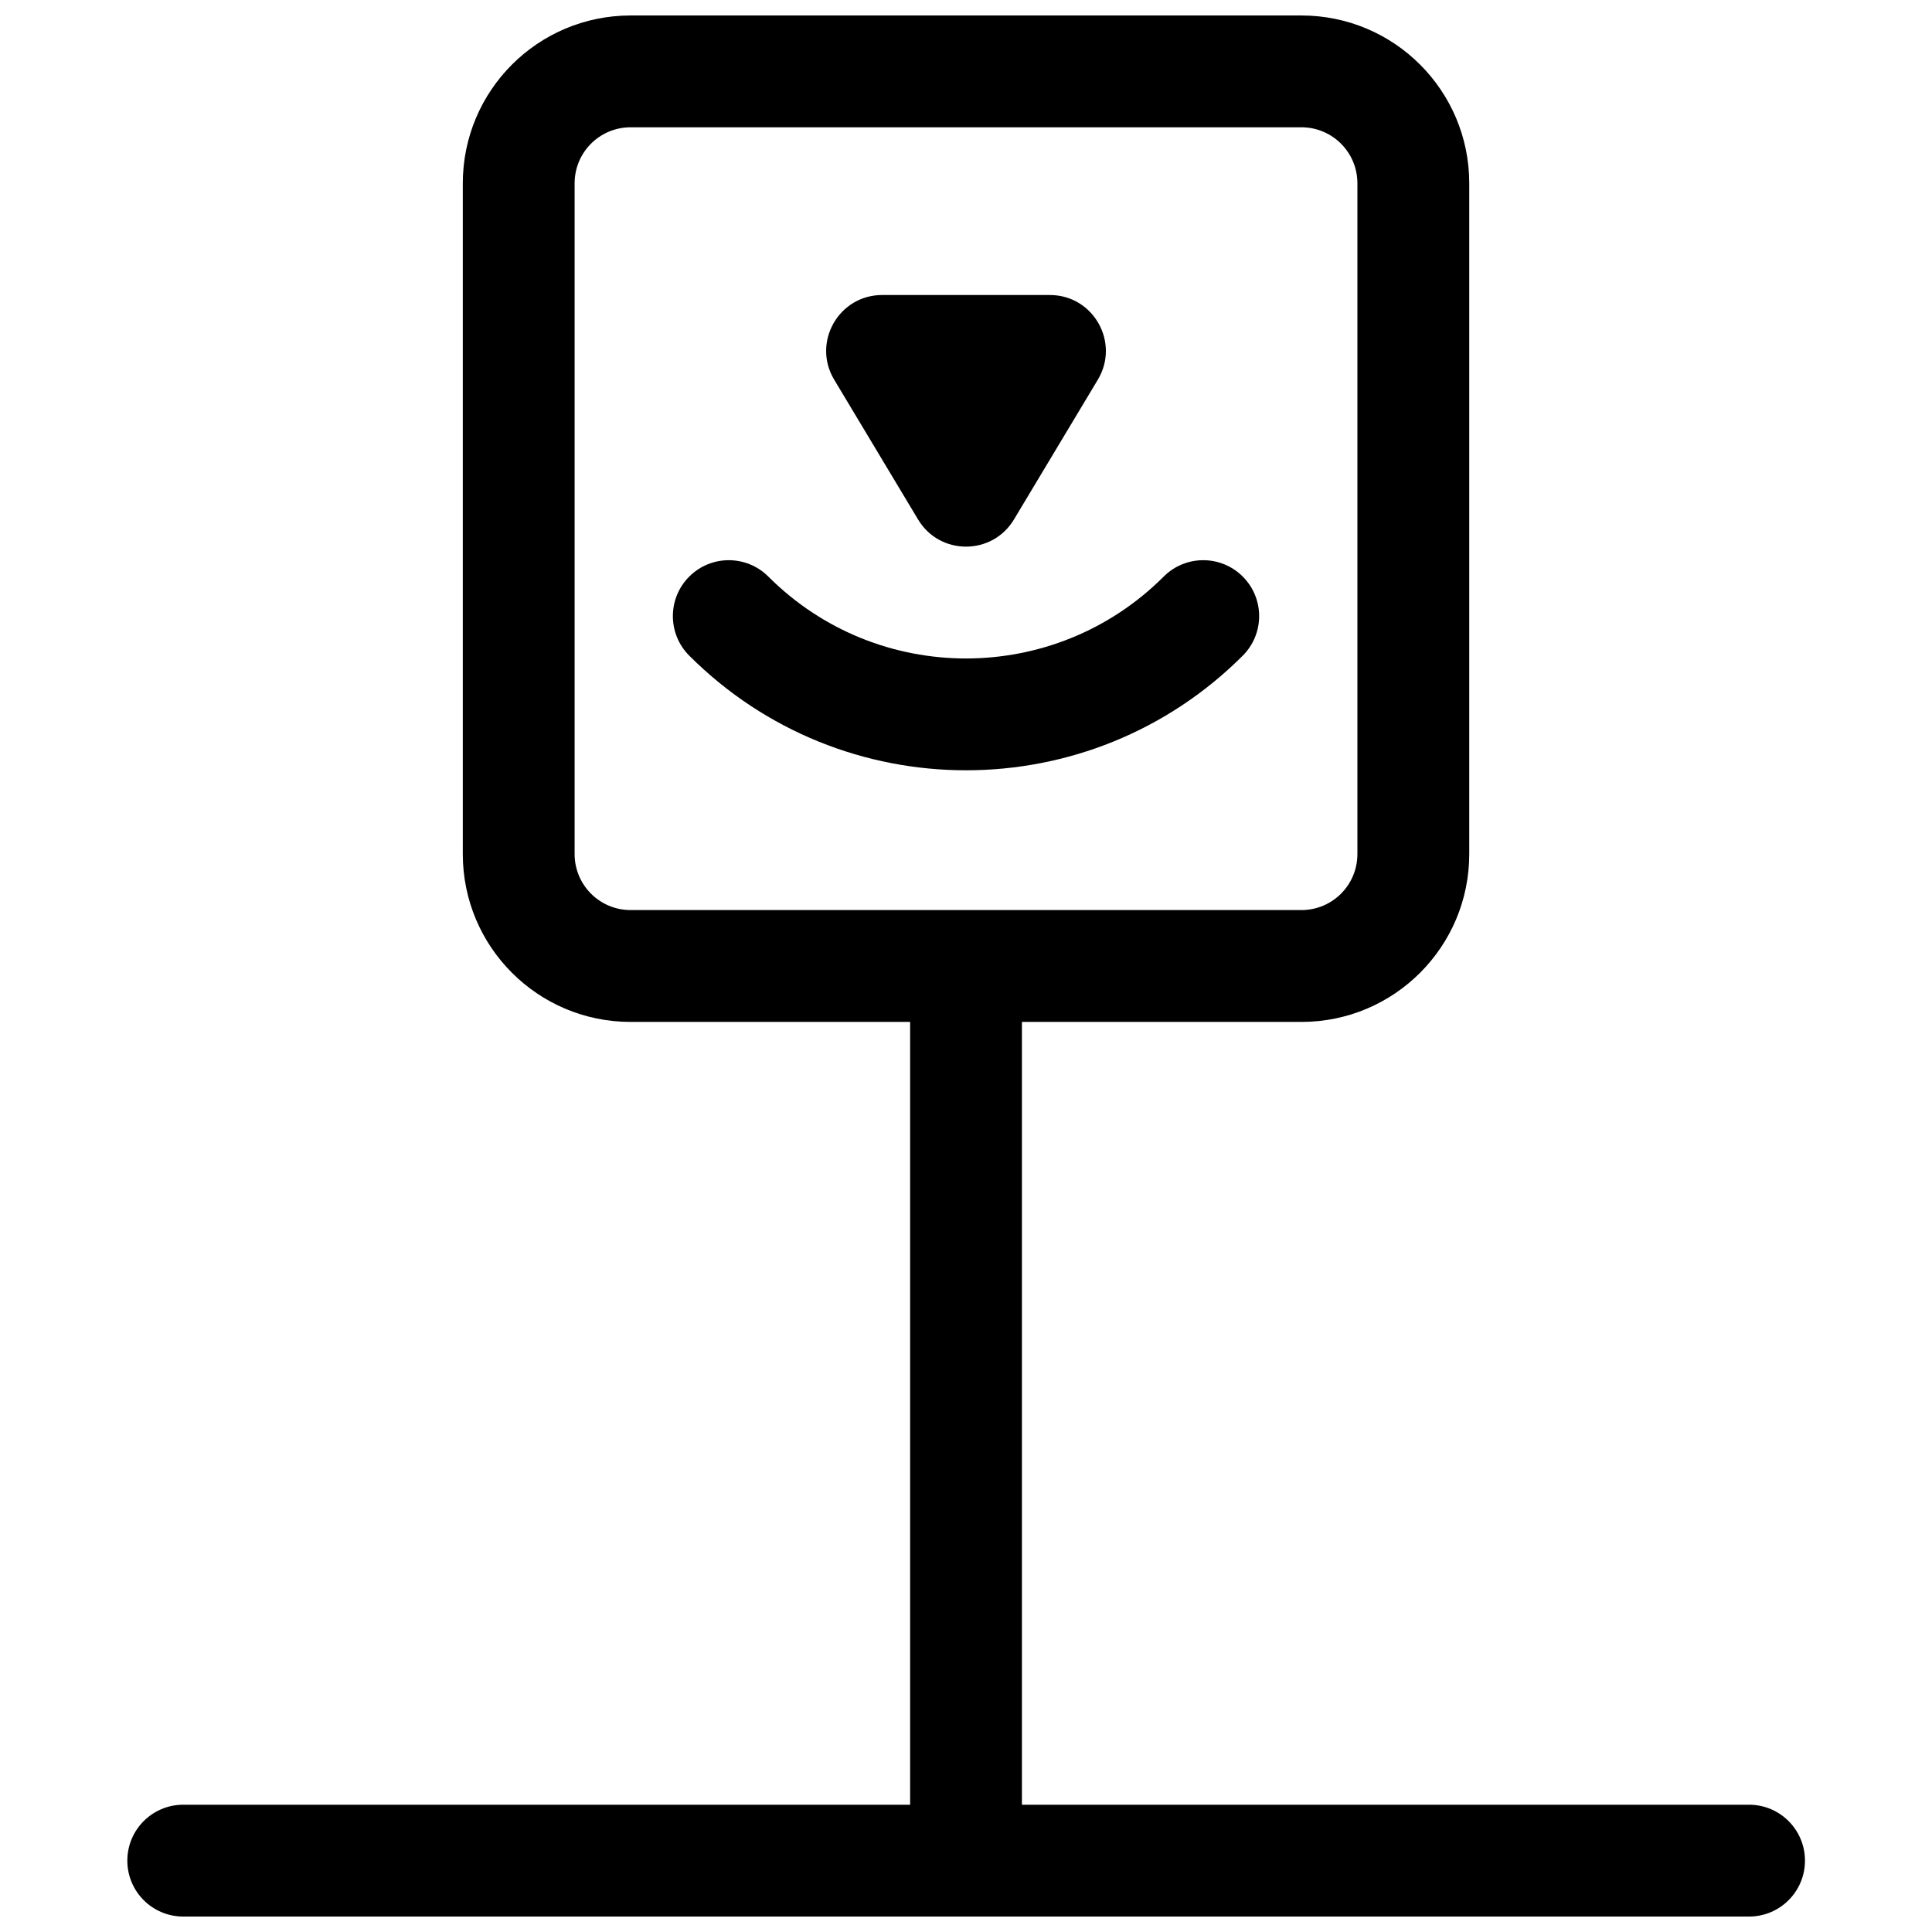 <?xml version="1.0" encoding="UTF-8"?>
<!-- Uploaded to: SVG Repo, www.svgrepo.com, Generator: SVG Repo Mixer Tools -->
<svg width="800px" height="800px" version="1.1" viewBox="144 144 512 512" xmlns="http://www.w3.org/2000/svg">
 <defs>
  <clipPath id="a">
   <path d="m177 148.09h446v503.81h-446z"/>
  </clipPath>
 </defs>
 <g clip-path="url(#a)">
  <path d="m414.82 414.82v207.45h192.7c8.184 0 14.816 6.637 14.816 14.82 0 8.184-6.633 14.816-14.816 14.816h-414.96c-8.184 0-14.816-6.633-14.816-14.816 0-8.184 6.633-14.82 14.816-14.82h192.63v-207.45h-74.059c-24.574 0-44.484-19.895-44.484-44.484v-177.75c0-24.574 19.898-44.484 44.484-44.484h177.75c24.574 0 44.484 19.895 44.484 44.484v177.75c0 24.574-19.895 44.484-44.484 44.484zm-118.54-222.24v177.75c0 8.215 6.637 14.848 14.848 14.848h177.75c8.215 0 14.848-6.637 14.848-14.848v-177.75c0-8.215-6.637-14.848-14.848-14.848h-177.75c-8.215 0-14.848 6.637-14.848 14.848zm156.11 104.22c5.789-5.789 15.172-5.789 20.957 0 5.785 5.785 5.785 15.168 0 20.953-40.508 40.508-106.18 40.508-146.69 0-5.785-5.785-5.785-15.168 0-20.953 5.789-5.789 15.172-5.789 20.957 0 28.934 28.934 75.844 28.934 104.78 0zm-74.613-74.617h44.453c11.516 0 18.633 12.566 12.707 22.441l-22.23 37.043c-5.754 9.594-19.656 9.594-25.41 0l-22.227-37.043c-5.926-9.875 1.188-22.441 12.707-22.441z"/>
 </g>
</svg>